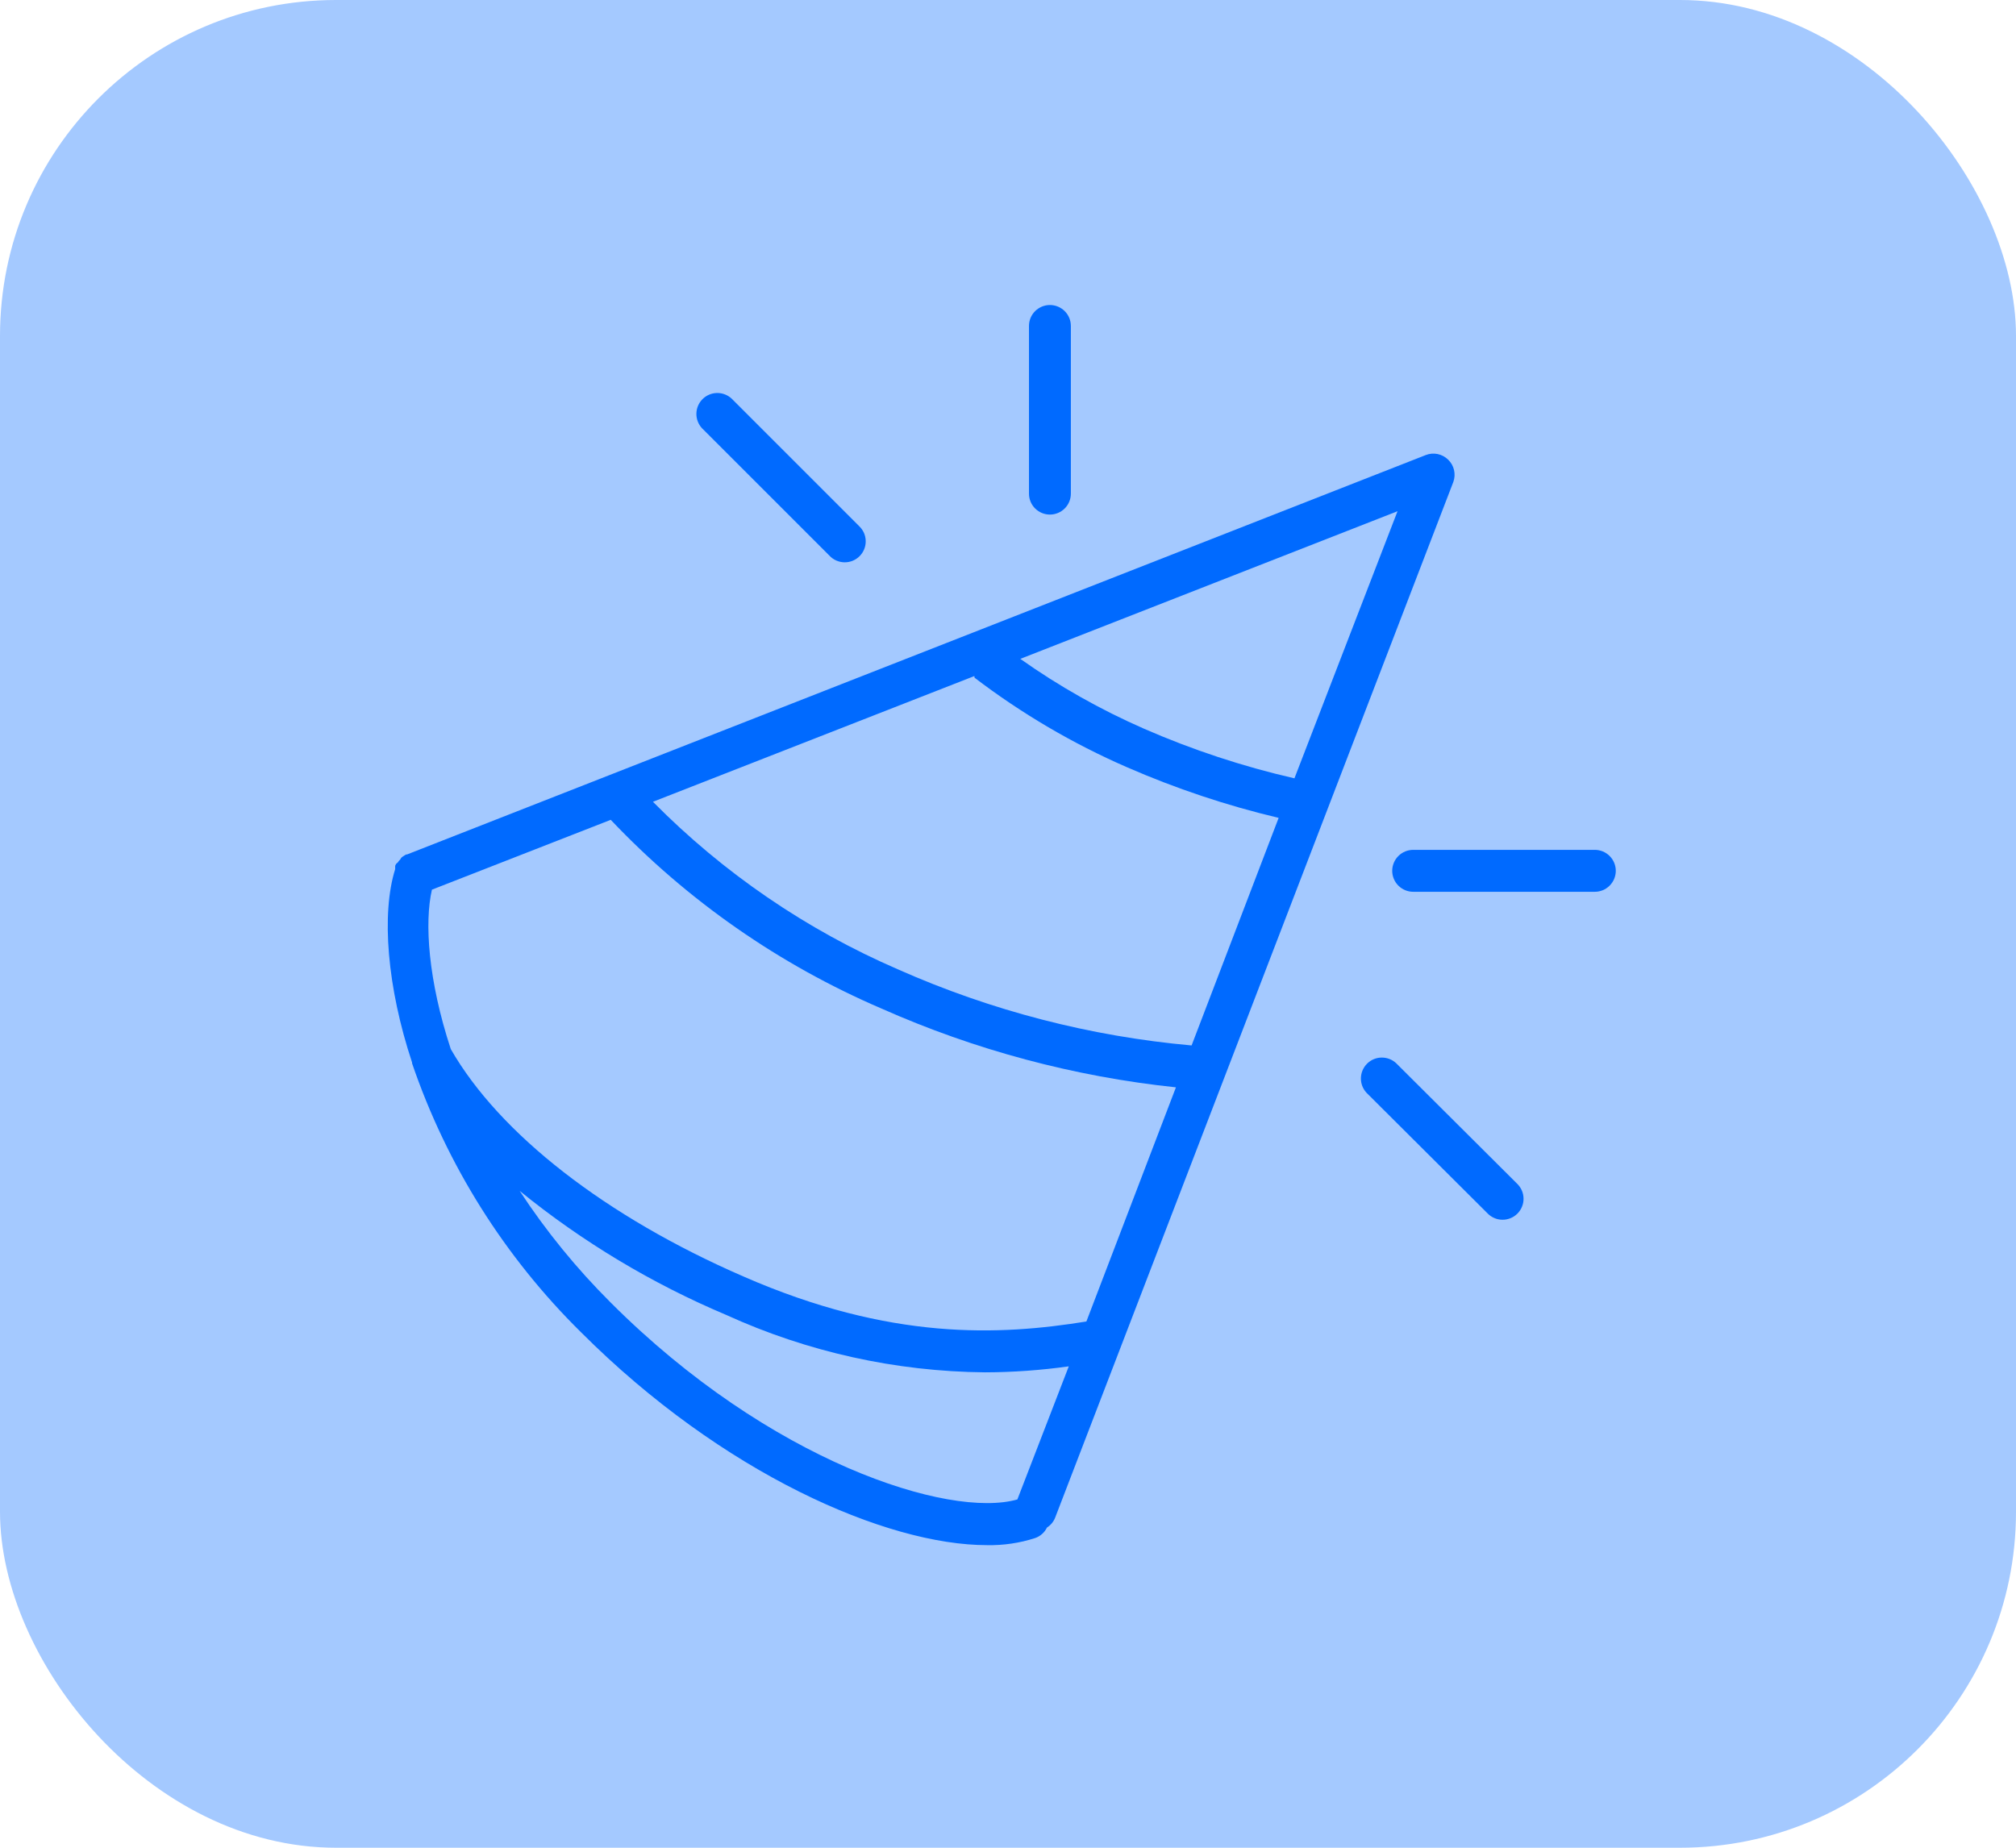 <?xml version="1.0" encoding="UTF-8"?> <svg xmlns="http://www.w3.org/2000/svg" width="60" height="55" viewBox="0 0 60 55" fill="none"> <rect width="60" height="55" rx="10" fill="#A4C9FF"></rect> <path d="M43.099 13.682C43.013 13.598 42.905 13.54 42.786 13.515C42.669 13.491 42.546 13.501 42.434 13.545L12.114 25.434H12.09L12.044 25.459L11.986 25.497L11.944 25.53L11.911 25.584L11.873 25.625L11.836 25.675L11.79 25.713L11.761 25.771V25.792C11.761 25.792 11.761 25.825 11.761 25.842V25.871C11.345 27.197 11.52 29.385 12.264 31.626V31.651C13.297 34.675 15.02 37.417 17.296 39.66C21.496 43.86 26.378 45.993 29.376 45.993C29.863 46.003 30.348 45.931 30.811 45.781C30.963 45.727 31.089 45.615 31.16 45.469C31.272 45.398 31.358 45.293 31.405 45.17L43.253 14.348C43.295 14.234 43.302 14.11 43.275 13.992C43.248 13.874 43.187 13.766 43.099 13.682ZM29.006 20.174C30.403 21.239 31.924 22.133 33.535 22.835C34.993 23.472 36.506 23.978 38.055 24.345L35.464 31.119C32.449 30.849 29.498 30.084 26.731 28.857C24.001 27.677 21.523 25.982 19.433 23.866L28.998 20.124L29.006 20.174ZM32.333 39.336C29.75 39.752 26.511 39.914 22.128 37.997C18.028 36.217 14.863 33.751 13.416 31.227C12.742 29.177 12.63 27.455 12.855 26.482L18.177 24.403C20.453 26.805 23.196 28.716 26.236 30.021C29.016 31.256 31.973 32.048 34.998 32.366L32.333 39.336ZM30.279 44.633C28.249 45.212 22.906 43.507 18.177 38.774C17.161 37.762 16.252 36.647 15.466 35.448C17.33 36.963 19.399 38.206 21.612 39.14C24.032 40.243 26.655 40.825 29.314 40.849C30.148 40.847 30.982 40.787 31.809 40.671L30.279 44.633ZM38.525 23.168C36.99 22.816 35.492 22.322 34.05 21.692C32.755 21.125 31.52 20.429 30.366 19.612L41.593 15.217L38.525 23.168Z" fill="#006AFF"></path> <path d="M31.247 15.317C31.413 15.317 31.572 15.251 31.689 15.134C31.806 15.017 31.871 14.858 31.871 14.693V9.703C31.871 9.537 31.806 9.379 31.689 9.262C31.572 9.145 31.413 9.079 31.247 9.079C31.082 9.079 30.924 9.145 30.806 9.262C30.689 9.379 30.624 9.537 30.624 9.703V14.693C30.624 14.858 30.689 15.017 30.806 15.134C30.924 15.251 31.082 15.317 31.247 15.317Z" fill="#006AFF"></path> <path d="M24.686 16.54C24.743 16.601 24.811 16.65 24.888 16.684C24.965 16.718 25.047 16.736 25.131 16.738C25.215 16.739 25.298 16.724 25.375 16.693C25.453 16.661 25.524 16.614 25.583 16.555C25.642 16.496 25.689 16.425 25.72 16.348C25.752 16.27 25.767 16.187 25.765 16.103C25.764 16.02 25.746 15.937 25.712 15.86C25.677 15.784 25.628 15.715 25.567 15.658L21.775 11.865C21.656 11.755 21.5 11.695 21.338 11.698C21.177 11.701 21.023 11.766 20.908 11.881C20.794 11.995 20.729 12.149 20.726 12.311C20.723 12.472 20.783 12.629 20.893 12.747L24.686 16.54Z" fill="#006AFF"></path> <path d="M47.465 25.297H42.059C41.894 25.297 41.735 25.363 41.618 25.48C41.501 25.597 41.435 25.755 41.435 25.921C41.435 26.086 41.501 26.245 41.618 26.362C41.735 26.479 41.894 26.545 42.059 26.545H47.465C47.631 26.545 47.789 26.479 47.906 26.362C48.023 26.245 48.089 26.086 48.089 25.921C48.089 25.755 48.023 25.597 47.906 25.48C47.789 25.363 47.631 25.297 47.465 25.297Z" fill="#006AFF"></path> <path d="M41.552 31.647C41.434 31.537 41.278 31.477 41.116 31.48C40.954 31.482 40.8 31.548 40.686 31.662C40.572 31.776 40.506 31.931 40.503 32.092C40.5 32.254 40.56 32.41 40.671 32.529L44.264 36.109C44.321 36.17 44.389 36.219 44.466 36.253C44.542 36.288 44.625 36.306 44.709 36.307C44.793 36.309 44.876 36.293 44.953 36.262C45.031 36.231 45.102 36.184 45.161 36.125C45.22 36.066 45.267 35.995 45.298 35.917C45.33 35.84 45.345 35.756 45.343 35.673C45.342 35.589 45.324 35.506 45.29 35.43C45.255 35.353 45.206 35.284 45.145 35.227L41.552 31.647Z" fill="#006AFF"></path> </svg> 